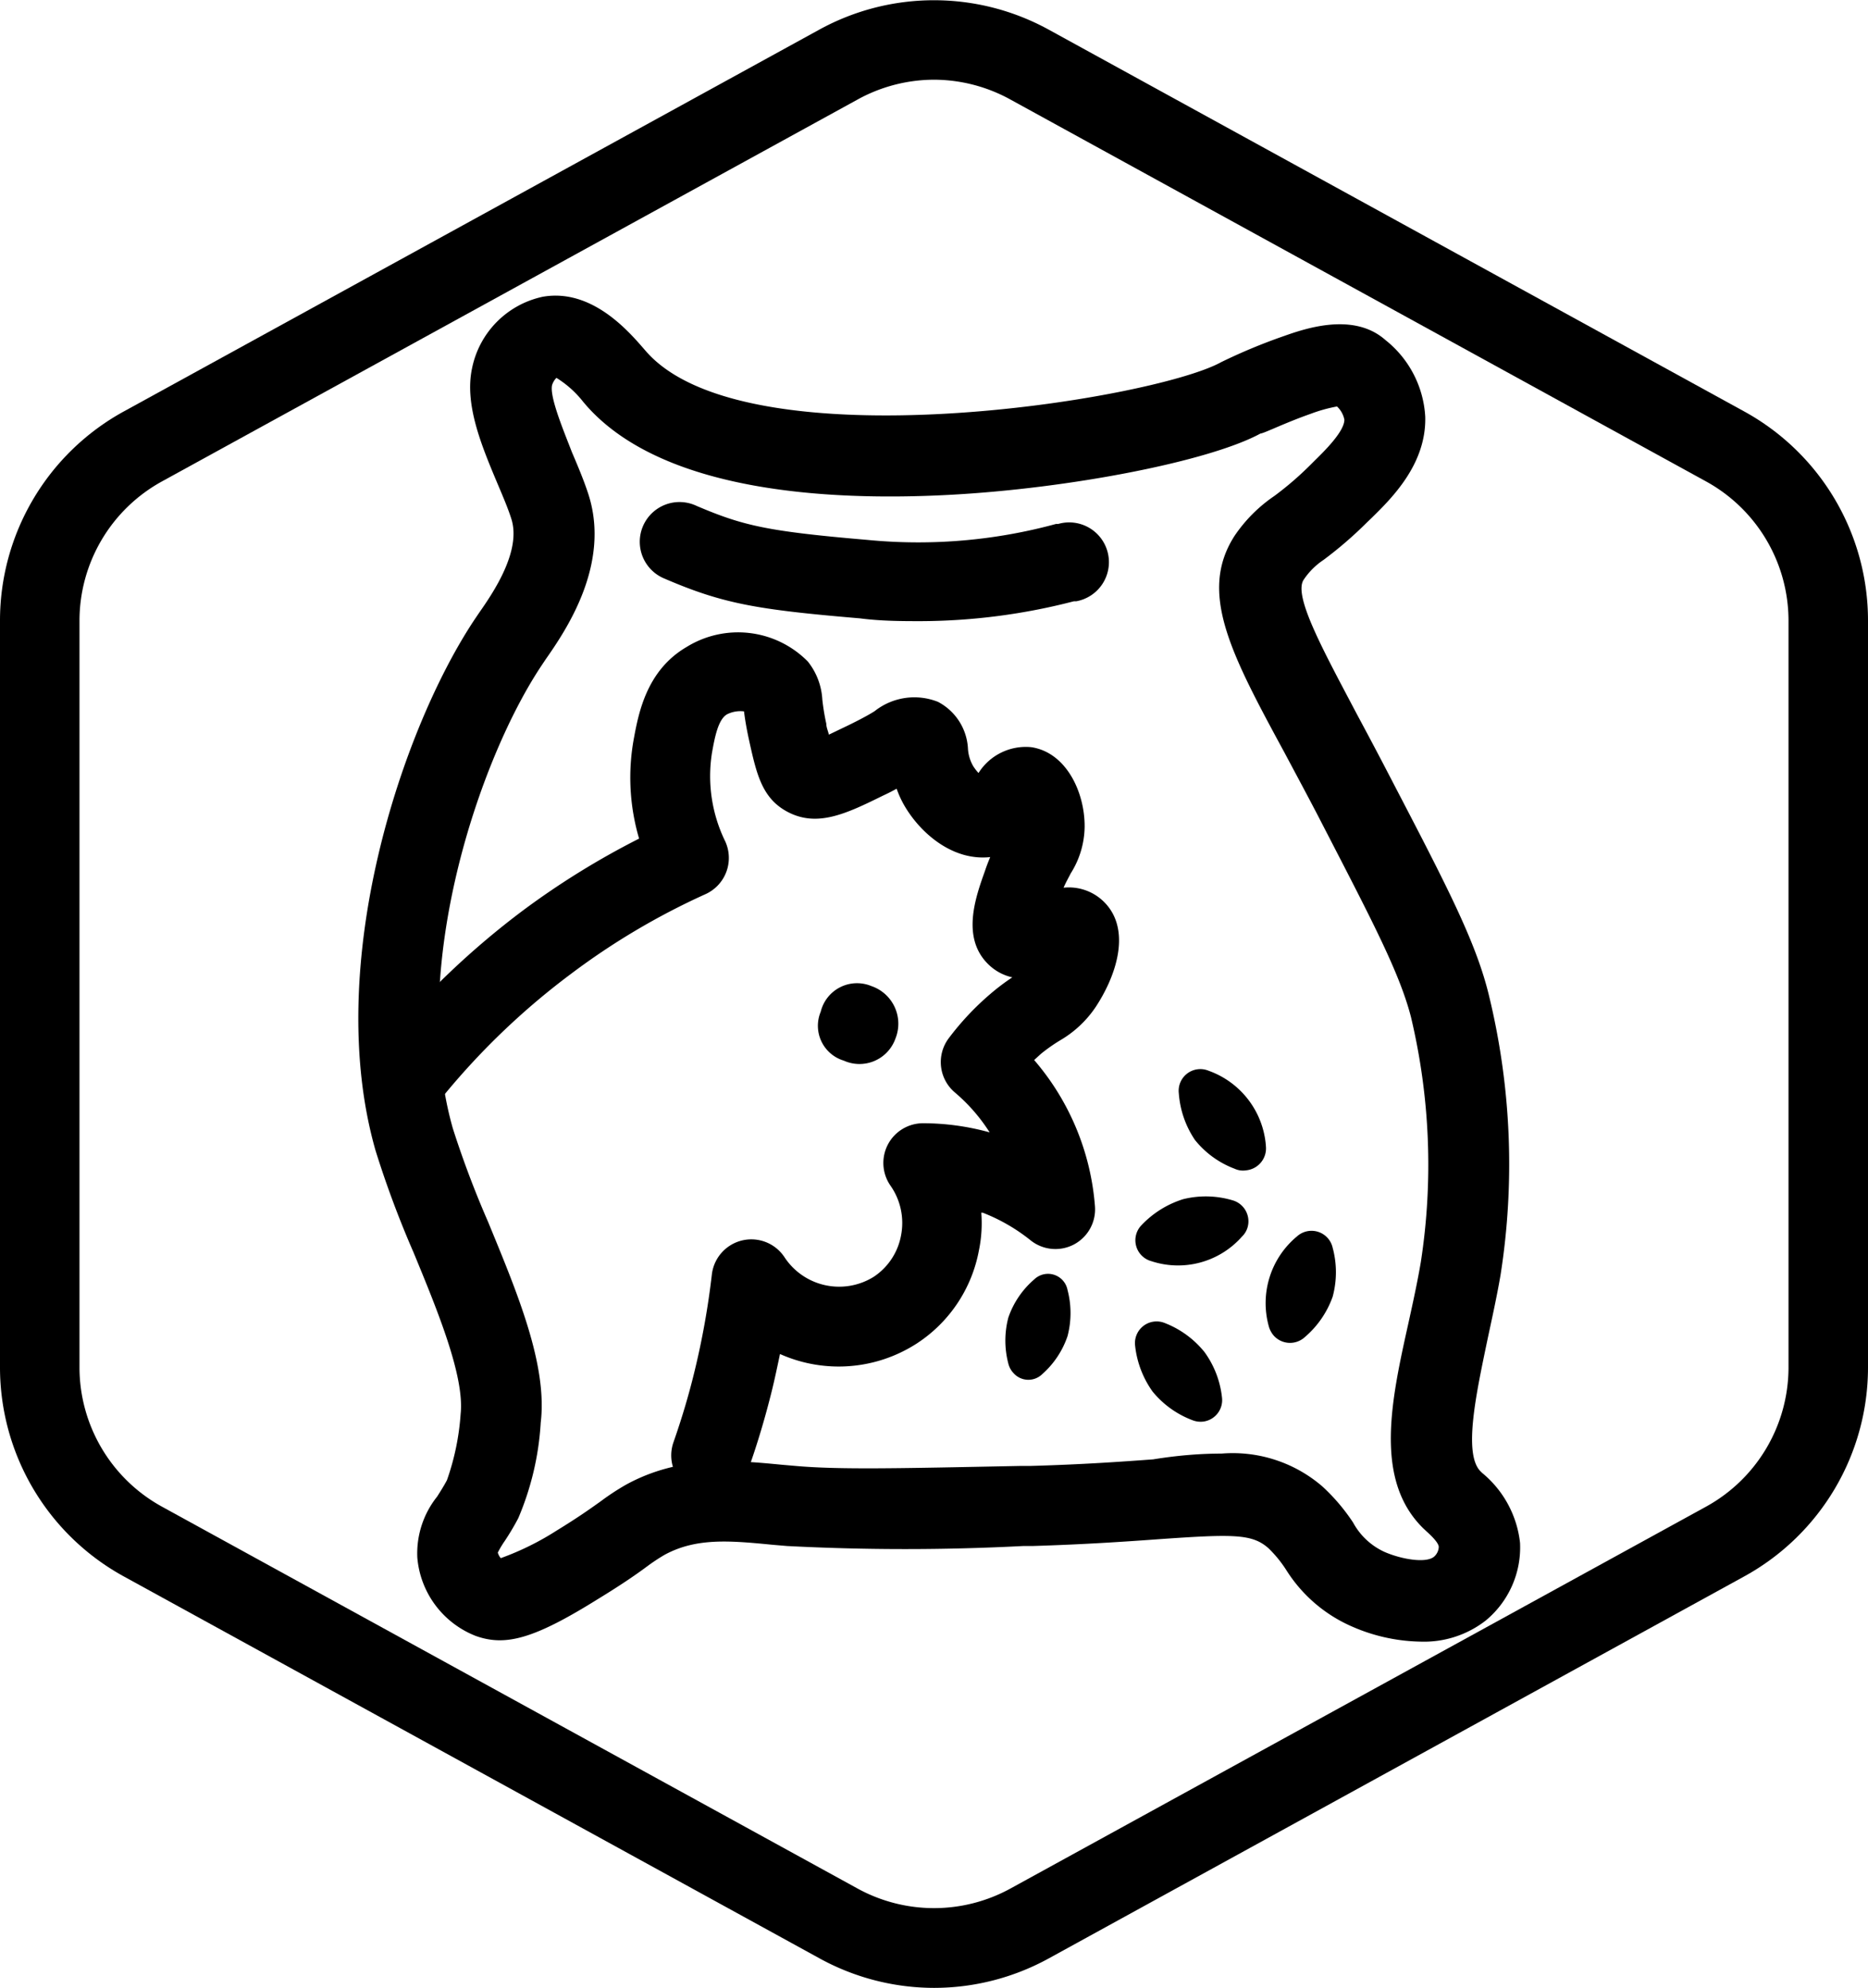<svg xmlns="http://www.w3.org/2000/svg" id="ANIMALFEED_-_Subhadra_Sridharan" data-name="ANIMALFEED - Subhadra Sridharan" viewBox="0 0 94 100.02"><defs><style>.cls-1{fill:none;stroke:#000;stroke-linecap:round;stroke-linejoin:round;stroke-width:3.79px;}</style></defs><path d="M38.78,75.21a1.87,1.87,0,0,1-.66-.11,2,2,0,0,1-1.23-2.55c.41-1.17.77-2.37,1.06-3.57a39.88,39.88,0,0,0,.87-4.86,2,2,0,0,1,3.65-.89,3.29,3.29,0,0,0,4.49,1,3.18,3.18,0,0,0,1.38-2.08,3.27,3.27,0,0,0-.53-2.51,2,2,0,0,1-.13-2.07,2,2,0,0,1,1.77-1.07h0a12.59,12.59,0,0,1,3.35.46,8.84,8.84,0,0,0-1.74-2,2,2,0,0,1-.33-2.72A13.91,13.91,0,0,1,52.83,50a11.18,11.18,0,0,1,1.11-.84,2.49,2.49,0,0,1-1.18-.63c-1.4-1.33-.68-3.37-.2-4.71.09-.27.18-.5.27-.71h0C51,43.31,49.43,42,48.6,40.67a5,5,0,0,1-.48-1c-.2.11-.41.22-.65.33-1.89.93-3.38,1.66-4.92.79-1.22-.69-1.49-1.9-1.86-3.58-.14-.64-.21-1.1-.25-1.43a1.49,1.49,0,0,0-.86.15c-.44.26-.61,1.14-.75,1.92a7.47,7.47,0,0,0,.66,4.46,2,2,0,0,1-1,2.67,35.65,35.65,0,0,0-6.75,4,36.61,36.61,0,0,0-6.37,6.07,2,2,0,0,1-2.81.28,2,2,0,0,1-.28-2.82,41,41,0,0,1,7.07-6.74,40.37,40.37,0,0,1,5.81-3.59,10.86,10.86,0,0,1-.27-5c.24-1.3.64-3.46,2.66-4.64a4.93,4.93,0,0,1,6.1.73,3.36,3.36,0,0,1,.73,1.91,11.35,11.35,0,0,0,.2,1.22c0,.18.09.37.13.55l1-.48c.55-.27,1-.51,1.3-.7a3.22,3.22,0,0,1,3.19-.47,2.82,2.82,0,0,1,1.51,2.38,2,2,0,0,0,.26.85,2.48,2.48,0,0,0,.27.35,2.81,2.81,0,0,1,2.65-1.3c1.76.26,2.7,2.26,2.69,4a4.48,4.48,0,0,1-.7,2.35c-.11.22-.24.44-.36.72a2.51,2.51,0,0,1,2,.68c1.4,1.34.73,3.62-.37,5.3a5.46,5.46,0,0,1-1.77,1.68,8.38,8.38,0,0,0-1,.7l-.34.31a12.78,12.78,0,0,1,3.06,7.36,2,2,0,0,1-1.06,1.92,2,2,0,0,1-2.18-.21A9.12,9.12,0,0,0,52.45,61l-.07,0a6.78,6.78,0,0,1-.12,1.9,7.14,7.14,0,0,1-3.11,4.67,7.24,7.24,0,0,1-6.9.54c-.13.62-.26,1.24-.41,1.85-.33,1.33-.72,2.65-1.18,3.94A2,2,0,0,1,38.78,75.21Z" transform="translate(-3 0.01)"></path><path d="M74.47,82.58a8.94,8.94,0,0,1-3.39-.74A7.39,7.39,0,0,1,67.74,79a6.08,6.08,0,0,0-.91-1.12c-.82-.72-1.72-.72-5.56-.45-1.65.12-3.7.26-6.32.34h-.47a114.54,114.54,0,0,1-11.87,0l-.71-.06c-2.16-.21-3.86-.37-5.47.51a9.71,9.71,0,0,0-.86.57c-.5.37-1.19.86-2.5,1.66-3.21,2-4.64,2.38-6.14,1.84A4.65,4.65,0,0,1,24,78.35a4.58,4.58,0,0,1,1-3.07c.15-.24.32-.5.49-.82h0a12.54,12.54,0,0,0,.69-3.34c.2-1.9-1.17-5.21-2.37-8.12a50.41,50.41,0,0,1-1.91-5.12c-2.67-9.32,1.33-21.26,5-26.75l.21-.31c.7-1,2.14-3.11,1.62-4.73-.16-.51-.42-1.12-.7-1.78-.82-1.95-1.67-4-1.27-5.82a4.62,4.62,0,0,1,3.55-3.57c2.45-.43,4.3,1.71,5.09,2.62l.14.16c5.07,5.7,25.51,2.4,28.91.51h0A28.51,28.51,0,0,1,67.6,16.9c1.05-.37,3.51-1.23,5.12.2a5.3,5.3,0,0,1,2,3.86c.06,2.38-1.68,4.09-2.72,5.11l-.2.19a20,20,0,0,1-2.2,1.9,3.59,3.59,0,0,0-1,1c-.53.81,1,3.57,2.68,6.76.51.95,1.07,2,1.66,3.14,2.89,5.55,4.35,8.34,5,11.07a35.89,35.89,0,0,1,.57,14c-.19,1.11-.44,2.23-.67,3.31C77.31,70,76.62,73.1,77.49,74l.09.09a5.3,5.3,0,0,1,1.91,3.52,4.77,4.77,0,0,1-1.74,3.92A5.06,5.06,0,0,1,74.47,82.58Zm-10-9.46a6.9,6.9,0,0,1,5.07,1.65,9.77,9.77,0,0,1,1.55,1.82,3.4,3.4,0,0,0,1.61,1.49c.87.37,2.06.56,2.46.23a.69.69,0,0,0,.24-.49c0-.22-.43-.62-.61-.78l-.17-.16c-2.49-2.44-1.61-6.44-.75-10.31.22-1,.46-2.09.63-3.1A32.09,32.09,0,0,0,74,51.15c-.59-2.28-2-4.93-4.72-10.2-.59-1.13-1.14-2.15-1.64-3.09-2.71-5-4.35-8.07-2.51-10.92a7.51,7.51,0,0,1,2-2,16.21,16.21,0,0,0,1.81-1.56l.21-.21c.49-.48,1.51-1.48,1.5-2.07a1.24,1.24,0,0,0-.37-.66,7.5,7.5,0,0,0-1.3.36c-1.34.47-2.39,1-2.55,1-2.55,1.39-9.58,2.77-15.73,3.09s-14.36-.19-18.17-4.47l-.18-.21A5.16,5.16,0,0,0,31,19a.89.89,0,0,0-.22.37c-.13.6.6,2.33,1,3.37.3.7.61,1.44.83,2.12,1.14,3.54-1.16,6.88-2.15,8.3l-.18.27c-3.16,4.7-6.77,15.37-4.49,23.34a49.11,49.11,0,0,0,1.77,4.69c1.45,3.53,3,7.18,2.65,10.1a14.39,14.39,0,0,1-1.13,4.81,12.72,12.72,0,0,1-.69,1.16,4.84,4.84,0,0,0-.34.57.7.7,0,0,0,.15.28A14,14,0,0,0,31,77c1.16-.71,1.75-1.14,2.23-1.48a12.35,12.35,0,0,1,1.28-.84c2.71-1.48,5.43-1.23,7.82-1l.69.06c2.26.2,5.31.12,11.39,0l.47,0c2.54-.07,4.54-.21,6.15-.33C62.32,73.2,63.47,73.12,64.47,73.12Zm1.92-51.3ZM65.46,20h0Z" transform="translate(-3 0.01)"></path><path d="M49.36,31.24c-.94,0-2,0-3.08-.14-5.19-.44-6.89-.73-9.84-2a2,2,0,1,1,1.61-3.66c2.35,1,3.55,1.28,8.57,1.71a26.39,26.39,0,0,0,9.52-.8l.11,0a2,2,0,1,1,.91,3.89l-.12,0A31.05,31.05,0,0,1,49.36,31.24Z" transform="translate(-3 0.01)"></path><g id="Path_1001" data-name="Path 1001"><path d="M64.49,70.28a1.09,1.09,0,0,1-.94,1.23,1.12,1.12,0,0,1-.57-.08A4.75,4.75,0,0,1,61,70a4.87,4.87,0,0,1-.88-2.31,1.09,1.09,0,0,1,1.49-1.14,4.8,4.8,0,0,1,2,1.46A4.75,4.75,0,0,1,64.49,70.28Z" transform="translate(-3 0.01)"></path></g><g id="Path_1001-2" data-name="Path 1001"><path d="M68.66,67.26a1.1,1.1,0,0,1-1.55-.06,1.2,1.2,0,0,1-.27-.51,4.36,4.36,0,0,1,1.43-4.5,1.09,1.09,0,0,1,1.79.57,4.71,4.71,0,0,1,0,2.47A4.77,4.77,0,0,1,68.66,67.26Z" transform="translate(-3 0.01)"></path></g><g id="Path_1001-3" data-name="Path 1001"><path d="M55.45,69.12A1,1,0,0,1,54,69.07a1.08,1.08,0,0,1-.26-.48,4.55,4.55,0,0,1,0-2.31,4.42,4.42,0,0,1,1.3-1.92,1,1,0,0,1,1.68.53,4.57,4.57,0,0,1,0,2.32A4.46,4.46,0,0,1,55.45,69.12Z" transform="translate(-3 0.01)"></path></g><g id="Path_1001-4" data-name="Path 1001"><path d="M65,60.37a1.1,1.1,0,0,1,.79,1.33,1.05,1.05,0,0,1-.29.5,4.29,4.29,0,0,1-4.56,1.24,1.09,1.09,0,0,1-.5-1.81,4.9,4.9,0,0,1,2.1-1.31A4.73,4.73,0,0,1,65,60.37Z" transform="translate(-3 0.01)"></path></g><g id="Path_1001-5" data-name="Path 1001"><path d="M66.7,57.64a1.11,1.11,0,0,1-1,1.23,1,1,0,0,1-.57-.08,4.66,4.66,0,0,1-2-1.45A4.8,4.8,0,0,1,62.32,55a1.09,1.09,0,0,1,1.5-1.14,4.36,4.36,0,0,1,2.88,3.76Z" transform="translate(-3 0.01)"></path></g><g id="Path_94068" data-name="Path 94068"><path d="M50,100a12,12,0,0,1-5.77-1.49L9.23,79.3A12,12,0,0,1,3,68.79V31.21A12,12,0,0,1,9.23,20.69l35-19.21a12,12,0,0,1,11.54,0l35,19.21A12,12,0,0,1,97,31.21V68.79A12,12,0,0,1,90.77,79.3l-35,19.22A12,12,0,0,1,50,100ZM50,4a8,8,0,0,0-3.85,1l-35,19.21a8,8,0,0,0-4.15,7V68.79a8,8,0,0,0,4.15,7L46.15,95a8,8,0,0,0,7.7,0l35-19.21a8,8,0,0,0,4.15-7V31.21a8,8,0,0,0-4.15-7L53.85,5A8,8,0,0,0,50,4Z" transform="translate(-3 0.01)"></path></g><path class="cls-1" d="M59.61,65.55" transform="translate(-3 0.01)"></path><path class="cls-1" d="M44.1,66.52" transform="translate(-3 0.01)"></path><g id="Path_64" data-name="Path 64"><path d="M48.06,52.24a1.92,1.92,0,0,1-2.6,1.11,1.83,1.83,0,0,1-1.16-2.46,1.88,1.88,0,0,1,2.55-1.29A2,2,0,0,1,48.06,52.24Z" transform="translate(-3 0.01)"></path></g></svg>